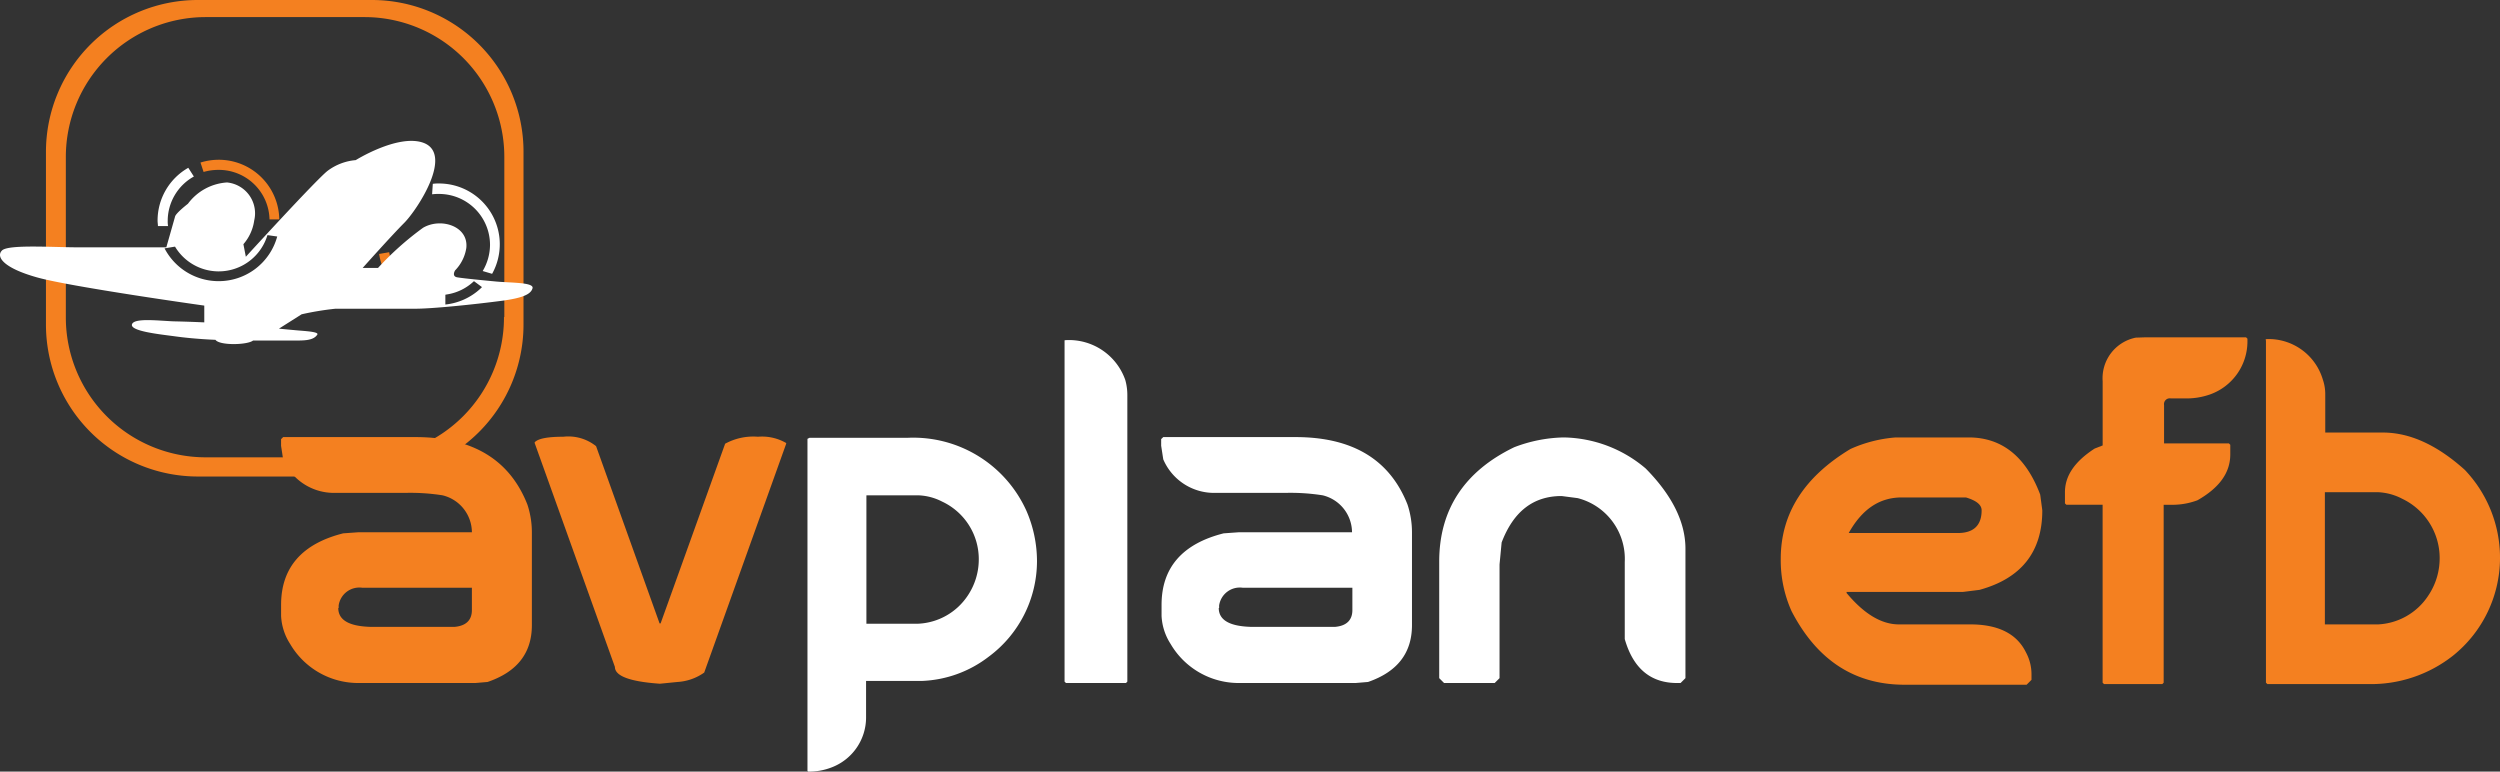 <?xml version="1.0" encoding="UTF-8"?> <svg xmlns="http://www.w3.org/2000/svg" width="193.726" height="59.793" viewBox="0 0 193.726 59.793"><rect x="0" y="0" width="193.726" height="59.793" fill="#333333" stroke="none"/><defs><style>.a{fill:#f48020;}.b{fill:none;}.c{fill:#fff;}</style></defs><g transform="translate(-44.427 -39.2)"><g transform="translate(44.427 39.2)"><g transform="translate(3.561)"><path class="a" d="M82.82,39.2H69.386A11.773,11.773,0,0,0,57.6,50.959V64.366A11.773,11.773,0,0,0,69.386,76.125H82.82A11.773,11.773,0,0,0,94.606,64.366V50.959A11.756,11.756,0,0,0,82.82,39.2ZM93.092,63.771A10.838,10.838,0,0,1,82.28,74.638H69.953A10.838,10.838,0,0,1,59.141,63.771V51.391A10.838,10.838,0,0,1,69.953,40.525H82.307A10.838,10.838,0,0,1,93.119,51.391v12.38Z" transform="translate(-57.6 -39.2)"></path><path class="b" d="M86.539,44.1H74.213A10.838,10.838,0,0,0,63.4,54.967V67.374A10.838,10.838,0,0,0,74.213,78.24H86.539A10.838,10.838,0,0,0,97.351,67.374V54.967A10.873,10.873,0,0,0,86.539,44.1Z" transform="translate(-61.832 -42.775)"></path></g><g transform="translate(0 10.917)"><path class="c" d="M89.627,91.814c0-.135-.027-.27-.027-.405A4.7,4.7,0,0,1,91.979,87.3l.433.676a3.935,3.935,0,0,0-2.027,3.433,2.047,2.047,0,0,0,.027.405Z" transform="translate(-77.389 -85.215)"></path><path class="a" d="M101.9,85.216A4.779,4.779,0,0,1,103.306,85a4.69,4.69,0,0,1,4.7,4.622h-.757a3.929,3.929,0,0,0-3.947-3.838,4.163,4.163,0,0,0-1.162.162Z" transform="translate(-86.364 -83.537)"></path><path class="a" d="M157.317,115.582a4.708,4.708,0,0,1-4.217-3.947l.784-.135a3.959,3.959,0,0,0,3.46,3.325Z" transform="translate(-123.724 -102.873)"></path><path class="c" d="M82.858,90.484c-.865-.081-2.541-.243-3-.324s-.162-.541-.162-.541a3.167,3.167,0,0,0,.865-1.73c.189-1.7-1.973-2.379-3.352-1.568a23.368,23.368,0,0,0-3.487,3.109H72.532s2.217-2.487,3.217-3.487,3.947-5.46,1.379-6.244c-1.973-.595-5.136,1.379-5.136,1.379a4.226,4.226,0,0,0-2.19.838c-.919.73-6.325,6.65-6.325,6.65l-.189-.973a3.536,3.536,0,0,0,.838-1.838,2.4,2.4,0,0,0-2.108-2.946,4.09,4.09,0,0,0-3.027,1.649s-.946.73-1,1c-.135.487-.676,2.379-.676,2.379H50.582c-2.081,0-5.514-.243-6,.243s.108,1.352,2.7,2.081c2.568.73,12.975,2.19,12.975,2.19v1.3s-1.108-.054-2.406-.081c-1.216-.054-3-.27-3.19.216-.216.541,2.108.784,3.325.946,1.541.216,3.136.27,3.136.27.324.46,2.487.405,2.919.054H66.99c.865,0,1.7.054,2.027-.46.135-.216-.919-.27-1.541-.324s-1.433-.135-1.433-.135L67.8,93.025a22.541,22.541,0,0,1,2.622-.432h6.19c1.325,0,4.487-.324,6.758-.622,1.352-.189,2.19-.433,2.325-.973C85.8,90.538,83.966,90.592,82.858,90.484Zm-21.49-.027a4.723,4.723,0,0,1-4.19-2.541l.811-.135a3.945,3.945,0,0,0,7.163-.892l.757.108A4.7,4.7,0,0,1,61.368,90.457Zm20.3.568a4.729,4.729,0,0,1-2.73,1.243v-.757a1.171,1.171,0,0,1,.135-.027,3.9,3.9,0,0,0,2.081-1.027l.622.46Z" transform="translate(-44.427 -79.587)"></path><path class="c" d="M172.949,98.8a4.71,4.71,0,0,0-4.109-7,2.939,2.939,0,0,0-.487.027l-.054.811a3.806,3.806,0,0,1,.541-.027,3.951,3.951,0,0,1,3.947,3.947,4.011,4.011,0,0,1-.568,2.027Z" transform="translate(-134.815 -88.499)"></path></g></g><g transform="translate(66.207 65.339)"><g transform="translate(0 0.216)"><path class="a" d="M125.162,164.5h10.245c4.406,0,7.3,1.73,8.677,5.217a6.826,6.826,0,0,1,.351,2.163v7.19c0,2.163-1.135,3.622-3.433,4.406l-.946.081h-9.11a6.117,6.117,0,0,1-5.244-3.028,4.4,4.4,0,0,1-.7-2.162V177.5c0-2.865,1.595-4.73,4.812-5.541l1.135-.081h8.839a2.967,2.967,0,0,0-2.271-2.865,15.984,15.984,0,0,0-2.892-.189h-5.6a4.283,4.283,0,0,1-3.865-2.6L125,165.176v-.514Zm4.271,13.245c0,.919.811,1.406,2.46,1.46h6.569c.865-.081,1.325-.514,1.325-1.3v-1.73H131.3a1.621,1.621,0,0,0-1.838,1.379v.189Z" transform="translate(-125 -156.985)"></path><path class="a" d="M199.917,164.4a3.437,3.437,0,0,1,2.541.73l4.92,13.732h.081l5-13.921A4.545,4.545,0,0,1,215,164.4a3.742,3.742,0,0,1,2.19.487v.054l-6.352,17.733a4,4,0,0,1-2.081.73l-1.352.135q-3.487-.243-3.487-1.3L197.7,164.887v-.054C197.97,164.535,198.727,164.4,199.917,164.4Z" transform="translate(-178.048 -156.912)"></path><path class="c" d="M276.062,164.7h7.623a9.616,9.616,0,0,1,9.191,5.677,9.824,9.824,0,0,1,.811,3.865,9.229,9.229,0,0,1-3.757,7.434,9.027,9.027,0,0,1-5.136,1.865h-4.352v2.865a4.138,4.138,0,0,1-2.676,3.838,4.8,4.8,0,0,1-1.811.324l-.054-.054V164.781Zm4.406,4.487v9.92H284.5a4.872,4.872,0,0,0,3.811-2.163,5.041,5.041,0,0,0,.865-2.865,4.92,4.92,0,0,0-2.838-4.433,4.342,4.342,0,0,0-1.838-.487h-4.028v.027Z" transform="translate(-235.11 -157.131)"></path><path class="c" d="M349.717,136.7a4.623,4.623,0,0,1,4.568,3.082,4.306,4.306,0,0,1,.162,1.162v22.22l-.108.108H349.69l-.108-.108V136.781C349.554,136.727,349.608,136.7,349.717,136.7Z" transform="translate(-288.869 -136.7)"></path><path class="c" d="M377.462,164.5h10.245c4.406,0,7.3,1.73,8.677,5.217a6.826,6.826,0,0,1,.351,2.163v7.19c0,2.163-1.135,3.622-3.406,4.406l-.973.081h-9.082a6.117,6.117,0,0,1-5.244-3.028,4.4,4.4,0,0,1-.7-2.163V177.5c0-2.865,1.595-4.73,4.812-5.541l1.135-.081h8.812a2.967,2.967,0,0,0-2.271-2.865,15.985,15.985,0,0,0-2.892-.189h-5.6a4.283,4.283,0,0,1-3.865-2.6l-.162-1.054v-.514Zm4.3,13.245c0,.919.811,1.406,2.46,1.46h6.569c.865-.081,1.325-.514,1.325-1.3v-1.73h-8.488a1.621,1.621,0,0,0-1.838,1.379v.189Z" transform="translate(-309.1 -156.985)"></path><path class="c" d="M466.65,164.6A10.032,10.032,0,0,1,473,167.006c2.054,2.081,3.082,4.163,3.082,6.217v10.029l-.378.378h-.27q-3.082,0-4.055-3.406V174.25a4.859,4.859,0,0,0-3.649-4.947l-1.243-.162c-2.19,0-3.73,1.189-4.649,3.6l-.162,1.7v8.812l-.378.378h-3.919l-.378-.378v-9.028c0-4.028,1.946-7,5.812-8.866A11.248,11.248,0,0,1,466.65,164.6Z" transform="translate(-367.256 -157.058)"></path></g><path class="a" d="M563.82,164.6h5.649c2.568,0,4.433,1.487,5.541,4.433l.162,1.216q0,4.825-4.866,6.163l-1.3.162h-9v.081q2.027,2.433,4.055,2.433h5.541c2.162,0,3.6.73,4.3,2.162a3.571,3.571,0,0,1,.432,1.73v.405l-.378.378H564.5c-3.865,0-6.785-1.892-8.758-5.7a9.638,9.638,0,0,1-.838-4.055c0-3.514,1.811-6.352,5.406-8.515A10.471,10.471,0,0,1,563.82,164.6Zm-3.649,7.407h8.461c1.216,0,1.838-.595,1.838-1.757,0-.432-.405-.757-1.216-1H564.28C562.55,169.249,561.2,170.168,560.171,172.007Z" transform="translate(-438.693 -156.842)"></path><path class="a" d="M642.644,135.9h7.785l.108.108v.216a4.358,4.358,0,0,1-2.919,4.109,5.455,5.455,0,0,1-1.946.3H644.59a.447.447,0,0,0-.514.514v2.973H649.1l.108.108v.73c0,1.433-.838,2.595-2.541,3.568a5.557,5.557,0,0,1-2.054.351h-.568v13.786l-.108.108h-4.514l-.108-.108V148.875h-2.811l-.108-.108V147.9c0-1.27.757-2.379,2.3-3.379l.622-.243v-4.974a3.206,3.206,0,0,1,2.568-3.379Z" transform="translate(-498.162 -135.9)"></path><path class="a" d="M694.051,136.4a4.38,4.38,0,0,1,4.3,3.136,3.49,3.49,0,0,1,.189,1.162v2.946H703c2.108,0,4.217.973,6.352,2.892a9.877,9.877,0,0,1,2.73,6.839,9.726,9.726,0,0,1-3.622,7.542,10.258,10.258,0,0,1-6.623,2.217h-7.785l-.108-.108V136.508C693.889,136.427,693.943,136.4,694.051,136.4Zm4.46,11.867v10.245h4.109a4.929,4.929,0,0,0,3.893-2.217,5.18,5.18,0,0,0,.892-2.946,5.088,5.088,0,0,0-2.892-4.568,4.432,4.432,0,0,0-1.892-.514Z" transform="translate(-540.135 -136.265)"></path></g></g></svg> 